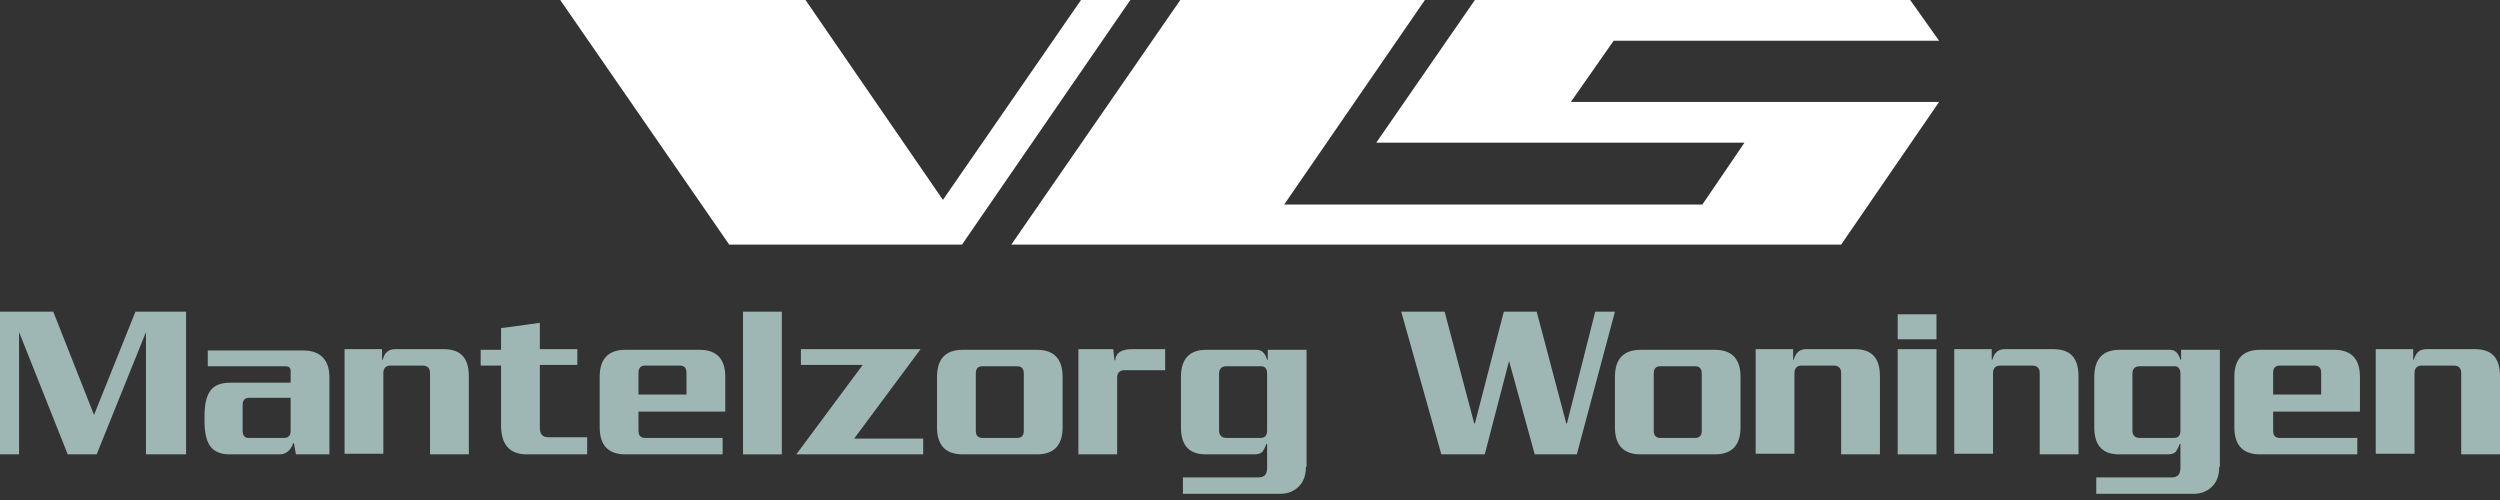 <svg width="275" height="55" viewBox="0 0 275 55" fill="none" xmlns="http://www.w3.org/2000/svg">
<rect x="0" y="0" width="275" height="55" fill="#333333" stroke="none"/>
<path d="M118.911 0L103.722 21.988L88.605 0H61.625L80.214 26.907H100.322H105.096H105.819L124.336 0H118.911Z" fill="white"/>
<path d="M213.302 11.211H204.189H202.67H195.003H172.797L177.499 4.484H213.302L210.12 0H180.537H175.256H172.87H162.309H162.237L151.387 15.696H151.46H161.658H162.092H169.759H191.892L187.263 22.495H170.049H151.315H141.261L156.74 0H129.833L111.244 26.907H129.761H138.223H154.498H173.231H184.153H190.59H191.82H202.453H202.525L213.302 11.211Z" fill="white"/>
<path d="M20.47 49.98H16.057V36.527L10.633 49.98H7.45L2.098 36.527V49.98H0V34.285H5.859L10.343 45.641L14.9 34.285H20.47V49.98Z" fill="#9EB6B4"/>
<path d="M31.97 47.377V43.76H27.413C26.907 43.76 26.69 44.049 26.69 44.556V47.377C26.69 47.883 26.907 48.172 27.341 48.172H31.247C31.753 48.172 31.97 47.883 31.97 47.377ZM36.237 49.98H32.549L32.332 48.751H32.259C31.97 49.547 31.464 49.98 30.74 49.98H25.243C24.303 49.98 23.58 49.691 23.146 49.112C22.712 48.534 22.495 47.593 22.495 46.292V45.785C22.495 44.483 22.712 43.543 23.146 42.964C23.58 42.386 24.303 42.096 25.316 42.096H31.97V40.794C31.97 40.433 31.753 40.288 31.391 40.288H22.856V38.552H33.344C35.225 38.552 36.237 39.565 36.237 41.518V49.98Z" fill="#9EB6B4"/>
<path d="M51.572 49.98H47.304V41.011C47.304 40.505 47.015 40.215 46.508 40.215H42.964C42.458 40.215 42.169 40.505 42.169 41.011V49.908H37.901V38.407H42.024V39.565H42.096C42.313 38.769 42.747 38.407 43.471 38.407H48.823C50.704 38.407 51.572 39.42 51.572 41.373V49.98Z" fill="#9EB6B4"/>
<path d="M64.591 49.98H57.937C56.056 49.98 55.116 48.895 55.116 46.798V40.216H52.873V38.48H55.116V36.093L59.383 35.514V38.407H63.506V40.143H59.383V47.087C59.383 47.738 59.672 48.1 60.324 48.1H64.591V49.98Z" fill="#9EB6B4"/>
<path d="M75.513 43.398V41.011C75.513 40.505 75.296 40.216 74.79 40.216H70.956C70.45 40.216 70.233 40.505 70.233 41.011V43.398H75.513ZM79.78 45.279H70.233V47.377C70.233 47.883 70.45 48.172 70.956 48.172H79.491V49.98H68.786C66.906 49.98 65.965 48.968 65.965 47.015V41.446C65.965 39.493 66.906 38.48 68.786 38.48H76.96C78.84 38.48 79.78 39.493 79.78 41.446V45.279Z" fill="#9EB6B4"/>
<path d="M86.001 34.285H81.733V49.98H86.001V34.285Z" fill="#9EB6B4"/>
<path d="M101.552 49.98H87.592L94.897 40.143H88.098V38.407H101.263L93.957 48.244H101.552V49.98Z" fill="#9EB6B4"/>
<path d="M112.618 47.377V41.084C112.618 40.578 112.401 40.288 111.895 40.288H108.062C107.555 40.288 107.338 40.578 107.338 41.084V47.377C107.338 47.883 107.555 48.172 108.062 48.172H111.895C112.401 48.172 112.618 47.883 112.618 47.377ZM116.886 47.015C116.886 48.968 115.946 49.98 114.065 49.98H105.892C104.011 49.98 103.071 48.968 103.071 47.015V41.446C103.071 39.493 104.011 38.48 105.892 38.48H114.065C115.946 38.48 116.886 39.493 116.886 41.446V47.015Z" fill="#9EB6B4"/>
<path d="M128.169 40.722H123.685C123.179 40.722 122.889 41.011 122.889 41.517V49.98H118.622V38.407H122.455L122.6 39.637H122.672C122.745 38.769 123.396 38.407 124.553 38.407H128.169V40.722Z" fill="#9EB6B4"/>
<path d="M139.381 47.377V41.084C139.381 40.578 139.164 40.288 138.73 40.288H134.896C134.39 40.288 134.1 40.578 134.1 41.084V47.377C134.1 47.883 134.39 48.172 134.896 48.172H138.657C139.164 48.172 139.381 47.883 139.381 47.377ZM143.648 51.355C143.648 52.223 143.431 52.874 142.997 53.38C142.491 53.959 141.767 54.32 140.827 54.32H130.122V52.512H138.44C139.091 52.512 139.381 52.15 139.381 51.499V48.823H139.308C139.164 49.257 138.947 49.547 138.874 49.691C138.657 49.908 138.368 49.98 137.934 49.98H132.654C130.773 49.98 129.905 48.968 129.905 47.015V41.446C129.905 39.493 130.846 38.48 132.654 38.48H138.223C138.802 38.48 139.164 38.842 139.381 39.565H139.453V38.48H143.72V51.355H143.648Z" fill="#9EB6B4"/>
<path d="M177.643 34.285L173.448 49.98H168.819L165.998 39.709L163.322 49.98H158.548L154.136 34.285H158.91L162.165 46.581H162.237L165.42 34.285H169.036L172.291 46.581H172.363L175.473 34.285H177.643Z" fill="#9EB6B4"/>
<path d="M187.191 47.377V41.084C187.191 40.578 186.974 40.288 186.468 40.288H182.634C182.128 40.288 181.911 40.578 181.911 41.084V47.377C181.911 47.883 182.128 48.172 182.634 48.172H186.468C186.974 48.172 187.191 47.883 187.191 47.377ZM191.458 47.015C191.458 48.968 190.518 49.98 188.637 49.98H180.464C178.584 49.98 177.643 48.968 177.643 47.015V41.446C177.643 39.493 178.584 38.48 180.464 38.48H188.637C190.518 38.48 191.458 39.493 191.458 41.446V47.015Z" fill="#9EB6B4"/>
<path d="M206.792 49.98H202.525V41.011C202.525 40.505 202.236 40.215 201.729 40.215H198.185C197.679 40.215 197.389 40.505 197.389 41.011V49.908H193.122V38.407H197.245V39.565H197.317C197.534 38.769 197.968 38.407 198.691 38.407H204.044C205.924 38.407 206.792 39.42 206.792 41.373V49.98Z" fill="#9EB6B4"/>
<path d="M213.013 49.98H208.745V38.407H213.013V49.98ZM213.013 37.322H208.745V34.574H213.013V37.322Z" fill="#9EB6B4"/>
<path d="M228.636 49.98H224.369V41.011C224.369 40.505 224.079 40.215 223.573 40.215H220.029C219.523 40.215 219.233 40.505 219.233 41.011V49.908H214.966V38.407H219.089V39.565H219.161C219.378 38.769 219.812 38.407 220.535 38.407H225.888C227.768 38.407 228.636 39.42 228.636 41.373V49.98Z" fill="#9EB6B4"/>
<path d="M239.847 47.377V41.084C239.847 40.578 239.63 40.288 239.196 40.288H235.363C234.857 40.288 234.567 40.578 234.567 41.084V47.377C234.567 47.883 234.857 48.172 235.363 48.172H239.124C239.63 48.172 239.847 47.883 239.847 47.377ZM244.115 51.355C244.115 52.223 243.898 52.874 243.464 53.38C242.958 53.959 242.234 54.32 241.294 54.32H230.589V52.512H238.907C239.558 52.512 239.847 52.15 239.847 51.499V48.823H239.775C239.63 49.257 239.413 49.547 239.341 49.691C239.124 49.908 238.835 49.98 238.401 49.98H233.121C231.24 49.98 230.372 48.968 230.372 47.015V41.446C230.372 39.493 231.312 38.48 233.121 38.48H238.69C239.269 38.48 239.63 38.842 239.847 39.565H239.92V38.48H244.187V51.355H244.115Z" fill="#9EB6B4"/>
<path d="M255.326 43.398V41.011C255.326 40.505 255.109 40.216 254.603 40.216H250.769C250.263 40.216 250.046 40.505 250.046 41.011V43.398H255.326ZM259.594 45.279H250.046V47.377C250.046 47.883 250.263 48.172 250.769 48.172H259.304V49.98H248.599C246.719 49.98 245.779 48.968 245.779 47.015V41.446C245.779 39.493 246.719 38.48 248.599 38.48H256.773C258.653 38.48 259.594 39.493 259.594 41.446V45.279Z" fill="#9EB6B4"/>
<path d="M275 49.98H270.733V41.011C270.733 40.505 270.443 40.215 269.937 40.215H266.393C265.886 40.215 265.597 40.505 265.597 41.011V49.908H261.33V38.407H265.452V39.565H265.525C265.742 38.769 266.176 38.407 266.899 38.407H272.251C274.132 38.407 275 39.42 275 41.373V49.98Z" fill="#9EB6B4"/>
</svg>
